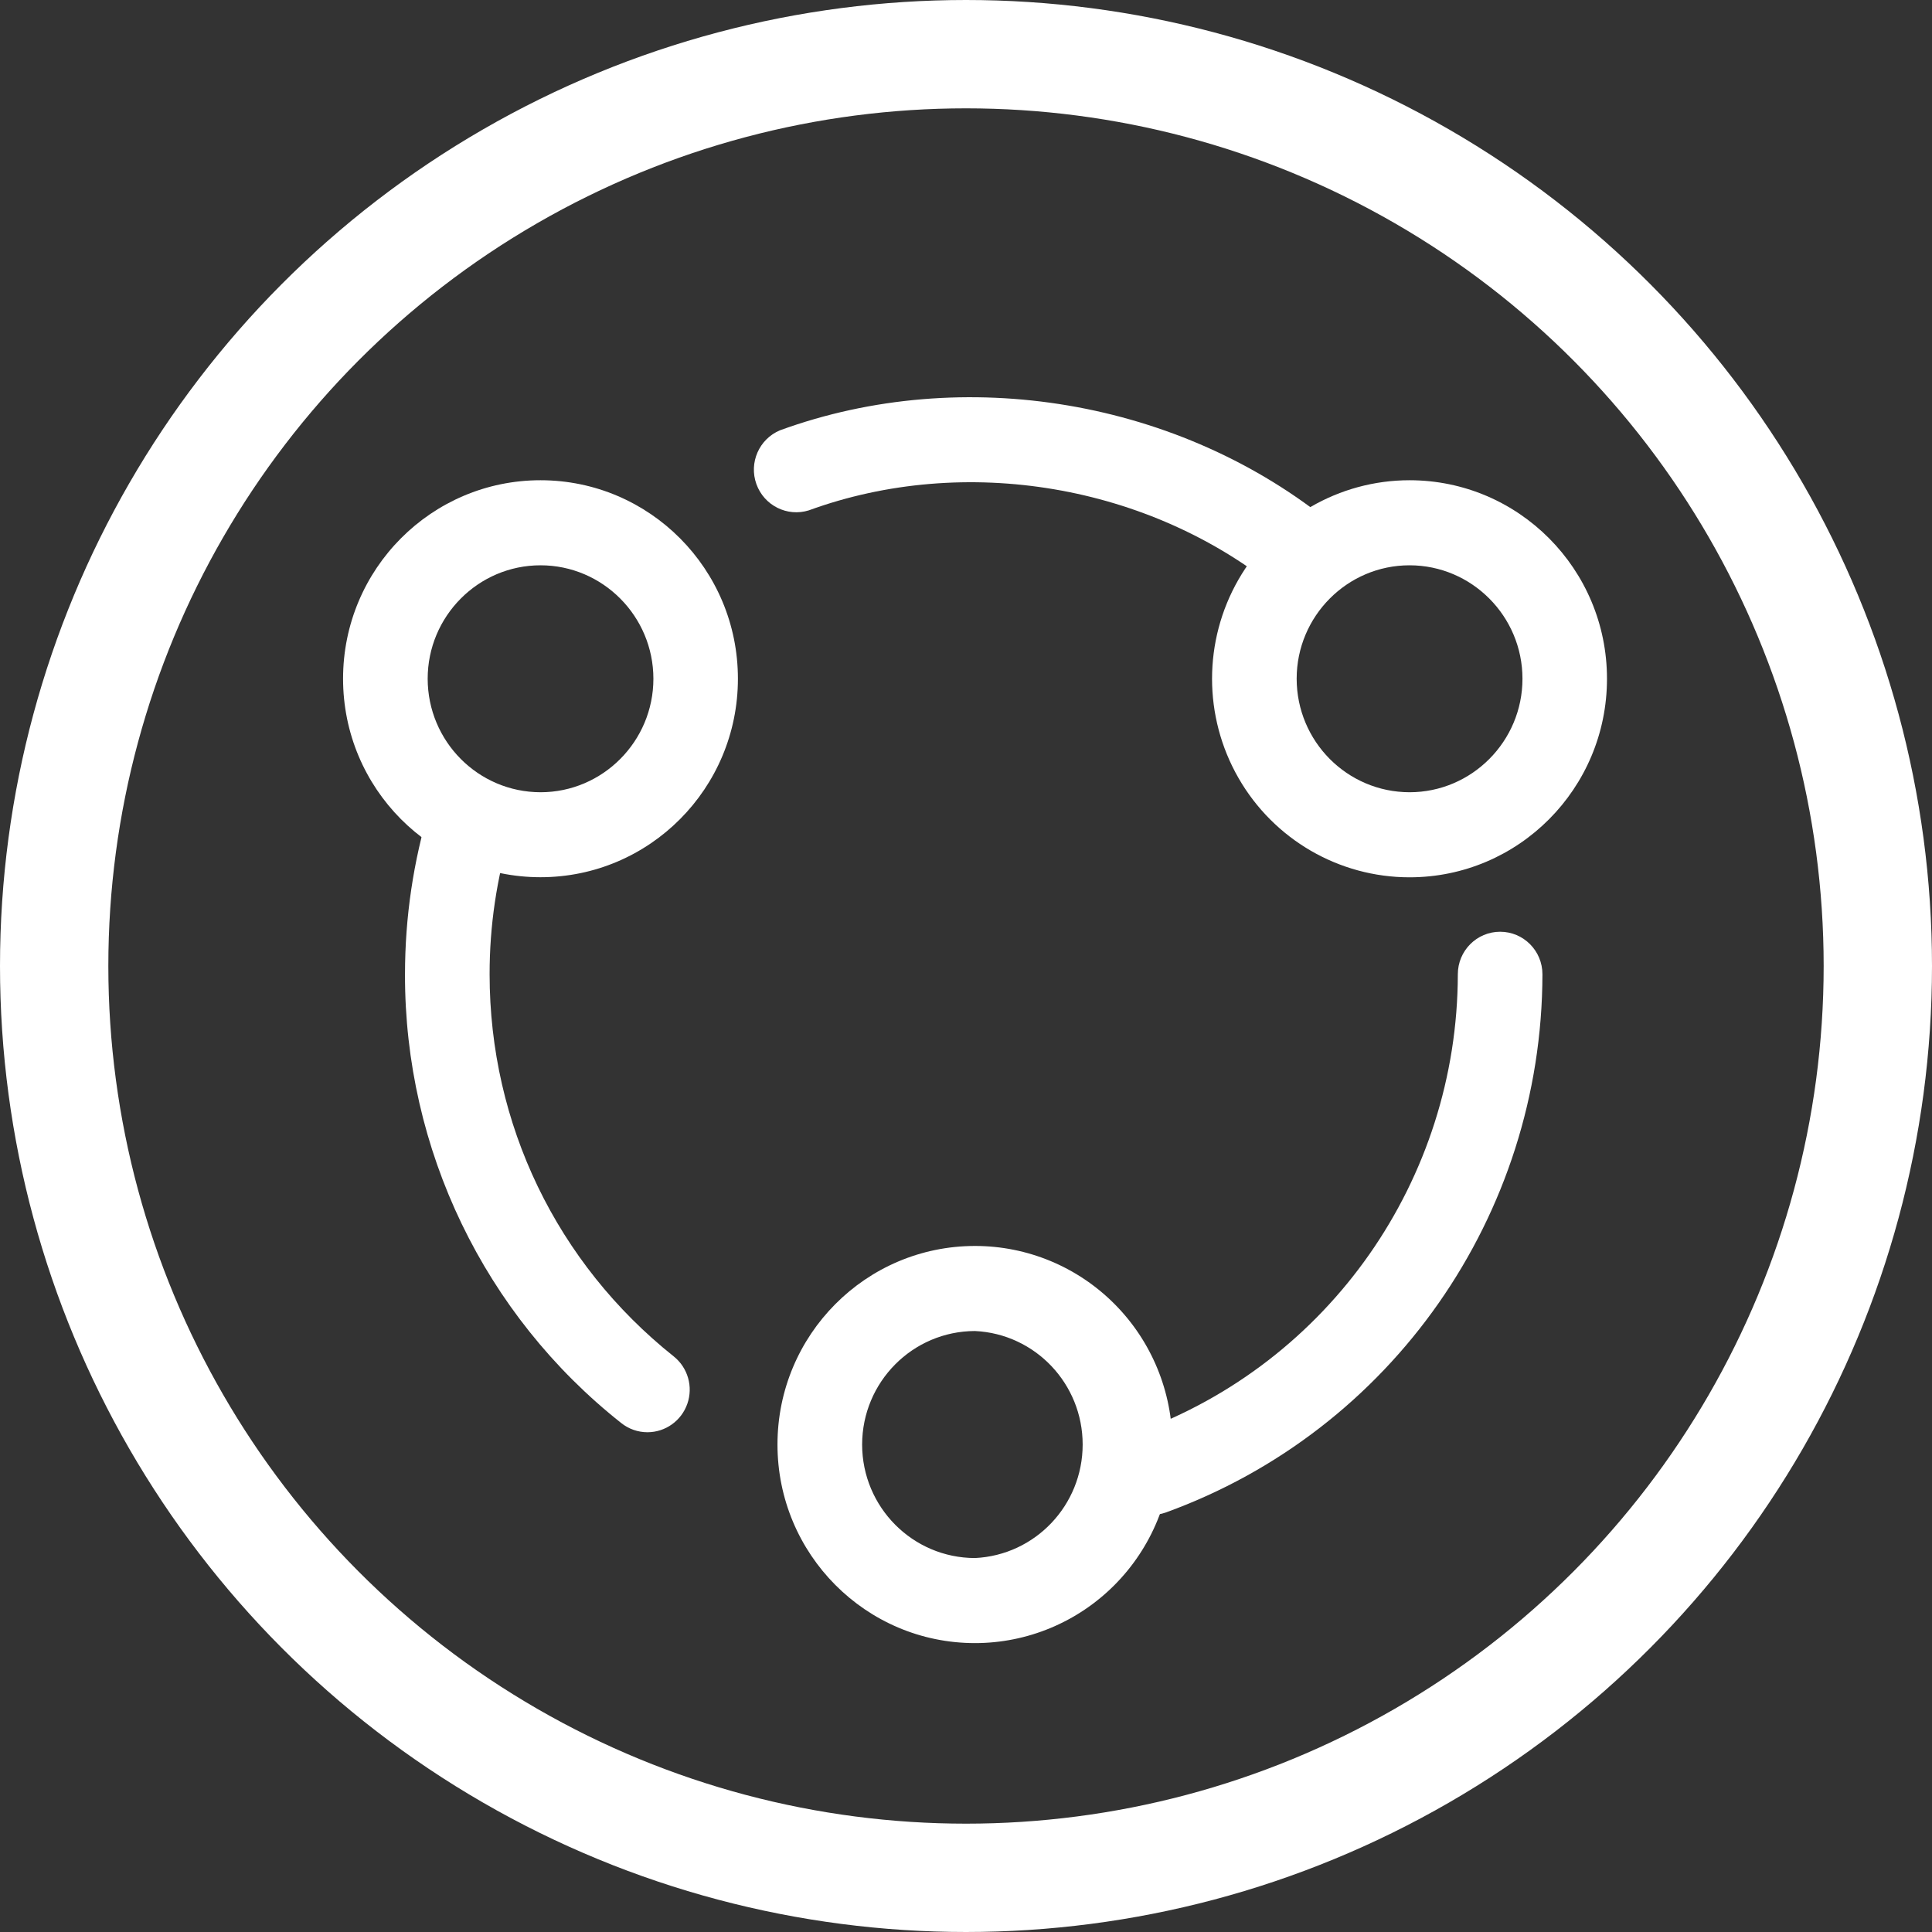 <?xml version="1.0" encoding="UTF-8"?>
<svg width="107px" height="107px" viewBox="0 0 107 107" version="1.1" xmlns="http://www.w3.org/2000/svg" xmlns:xlink="http://www.w3.org/1999/xlink">
    <rect x="0" y="0" width="107" height="107" fill="#333333" stroke="none"/>
    <title>编组 14@3x</title>
    <g id="页面-4" stroke="none" stroke-width="1" fill="none" fill-rule="evenodd">
        <g id="产品详情" transform="translate(-1400, -4529)">
            <g id="编组-9" transform="translate(0, 2747)">
                <g id="编组-14" transform="translate(1400, 1782)">
                    <circle id="椭圆形" stroke="#FFFFFF" stroke-width="6" cx="53.5" cy="53.5" r="50.5"></circle>
                    <path d="M29.936,31.308 C33.38,31.308 36.187,34.13 36.187,37.592 C36.187,41.055 33.38,43.877 29.936,43.877 C26.486,43.871 23.691,41.061 23.686,37.592 C23.686,34.13 26.488,31.308 29.936,31.308 M29.936,26.597 C23.898,26.596 19.001,31.516 19,37.588 C18.999,43.659 23.893,48.582 29.932,48.583 C35.971,48.584 40.867,43.664 40.868,37.592 C40.87,31.521 35.975,26.598 29.936,26.597 L29.936,26.597 Z M78.064,31.308 C81.512,31.308 84.319,34.13 84.319,37.592 C84.319,41.055 81.512,43.877 78.064,43.877 C74.613,43.871 71.818,41.061 71.813,37.592 C71.813,34.13 74.615,31.308 78.064,31.308 M78.064,26.597 C74.156,26.597 70.546,28.693 68.592,32.095 C66.639,35.497 66.639,39.688 68.592,43.09 C70.546,46.492 74.156,48.588 78.064,48.588 C84.104,48.588 89,43.665 89,37.592 C89,31.52 84.104,26.597 78.064,26.597 L78.064,26.597 Z M53.998,73.716 C57.336,73.875 59.961,76.642 59.961,80.002 C59.961,83.362 57.336,86.13 53.998,86.289 C50.548,86.284 47.752,83.473 47.747,80.005 C47.752,76.535 50.547,73.723 53.998,73.716 M53.998,69.005 C47.956,69.005 43.059,73.929 43.059,80.002 C43.059,86.076 47.956,91 53.998,91 C56.898,91 59.679,89.841 61.729,87.779 C63.779,85.717 64.931,82.92 64.929,80.005 C64.933,77.088 63.783,74.289 61.732,72.226 C59.682,70.162 56.899,69.003 53.998,69.005 Z" id="形状" fill="#FFFFFF" fill-rule="nonzero"></path>
                    <path d="M35.859,79.322 C35.332,79.322 34.82,79.143 34.407,78.813 C26.825,72.82 22.408,63.654 22.43,53.958 C22.43,50.802 22.894,47.683 23.803,44.696 C24.183,43.453 25.494,42.755 26.731,43.137 C27.968,43.52 28.663,44.838 28.282,46.081 C27.506,48.634 27.113,51.289 27.116,53.958 C27.116,62.245 30.831,69.961 37.316,75.124 C38.095,75.748 38.396,76.798 38.068,77.742 C37.74,78.687 36.854,79.32 35.859,79.322 Z M63.767,83.905 C62.634,83.895 61.67,83.073 61.475,81.95 C61.281,80.827 61.912,79.726 62.976,79.331 C73.619,75.476 80.72,65.332 80.739,53.958 C80.739,52.657 81.788,51.603 83.082,51.603 C84.376,51.603 85.425,52.657 85.425,53.958 C85.404,67.32 77.062,79.238 64.559,83.769 C64.305,83.857 64.037,83.904 63.767,83.905 L63.767,83.905 Z M72.352,33.254 C71.812,33.254 71.288,33.066 70.871,32.721 C63.678,26.818 53.435,25.113 44.795,28.265 C43.598,28.638 42.32,27.999 41.893,26.814 C41.466,25.63 42.04,24.317 43.197,23.832 C53.356,20.124 65.389,22.131 73.837,29.07 C74.602,29.702 74.89,30.749 74.557,31.687 C74.224,32.624 73.342,33.251 72.352,33.254 L72.352,33.254 Z" id="形状" fill="#FFFFFF" fill-rule="nonzero"></path>
                </g>
            </g>
        </g>
    </g>
</svg>